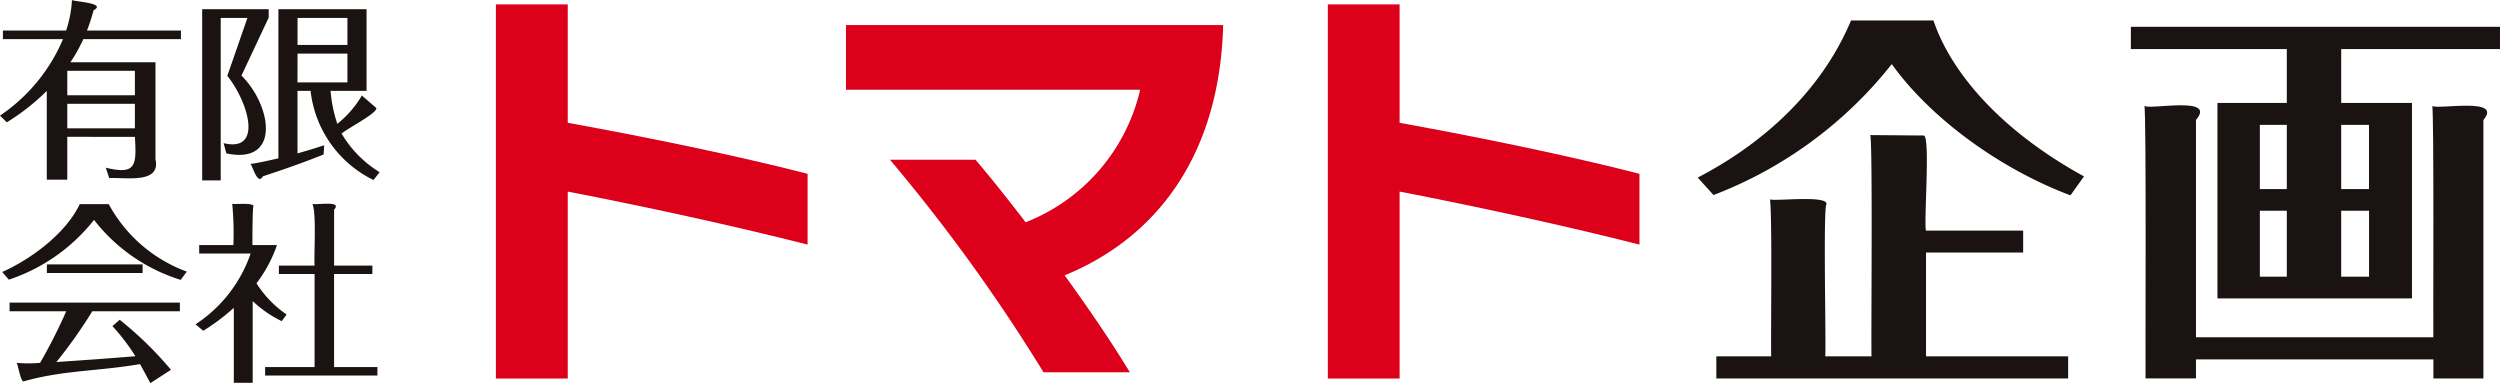 <svg xmlns="http://www.w3.org/2000/svg" xmlns:xlink="http://www.w3.org/1999/xlink" width="210" height="32.18" viewBox="0 0 210 32.18">
  <defs>
    <clipPath id="clip-path">
      <rect id="長方形_1" data-name="長方形 1" width="210" height="32.18" fill="none"/>
    </clipPath>
  </defs>
  <g id="グループ_27" data-name="グループ 27" transform="translate(-797 -1830)">
    <g id="グループ_2" data-name="グループ 2" transform="translate(797 1830)">
      <g id="グループ_1" data-name="グループ 1" transform="translate(0 0)" clip-path="url(#clip-path)">
        <path id="パス_1" data-name="パス 1" d="M15.2,2.564v.722H7A13.326,13.326,0,0,1,5.913,5.232h7.146v8.14c.468,2.1-2.523,1.512-3.883,1.588l-.292-.874c2.592.63,2.582-.231,2.448-2.592H5.652v3.6H3.929V7.636A18.447,18.447,0,0,1,.57,10.275L0,9.71A14.6,14.6,0,0,0,5.293,3.286H.244V2.564H5.555A9.481,9.481,0,0,0,6.043,0C6.236.142,9.011.249,7.86.862a15.5,15.5,0,0,1-.551,1.7ZM11.332,5.946H5.652V8h5.68Zm-5.68,4.833h5.68V8.721H5.652Z" transform="translate(0 0)" fill="#1a1311"/>
        <path id="パス_2" data-name="パス 2" d="M15.889,1.171,13.6,6.045c2.556,2.539,3.327,7.51-1.27,6.536L12.1,11.72c3.314.8,2.11-3.4.312-5.652L14.1,1.2H11.857V14.852H10.3V.469h5.588Zm9.044,7.6c.048.432-2.071,1.505-2.927,2.14a9.464,9.464,0,0,0,3.2,3.251l-.518.653a9.5,9.5,0,0,1-5.281-7.486h-1.1v5.25c.765-.209,1.494-.439,2.241-.679l-.049.775c-2.338.927-3.6,1.327-5.1,1.832-.453.8-.833-.841-1.05-1.034.745-.119.907-.152,2.353-.473V.469h7.406V7.331H21.084a11.811,11.811,0,0,0,.567,2.767,8.576,8.576,0,0,0,2.063-2.379l1.218,1.054M22.5,1.2h-4.19V3.473H22.5ZM18.306,6.616H22.5V4.2h-4.19Z" transform="translate(6.683 0.304)" fill="#1a1311"/>
        <path id="パス_3" data-name="パス 3" d="M9.061,10.4a12.228,12.228,0,0,0,6.559,5.67l-.516.694a14.732,14.732,0,0,1-7.278-5.037A15.232,15.232,0,0,1,.669,16.747L.113,16.1c2.4-1.065,5.342-3.222,6.513-5.7Zm.923,9.718a29.969,29.969,0,0,1,4.305,4.2l-1.735,1.12c-.455-.866-.521-.974-.866-1.6-3.423.6-6.5.509-9.787,1.456-.251-.021-.457-1.369-.57-1.561a10.671,10.671,0,0,0,1.964,0A44.606,44.606,0,0,0,5.49,19.4H.731v-.729H15.036V19.4H7.681a40.721,40.721,0,0,1-3.019,4.267c3.637-.251,4.025-.28,6.64-.49a17.507,17.507,0,0,0-1.931-2.528l.613-.539m1.921-3.923H3.864v-.725h8.041Z" transform="translate(0.073 6.745)" fill="#1a1311"/>
        <path id="パス_4" data-name="パス 4" d="M17.2,20.243a9.679,9.679,0,0,1-2.437-1.683v6.864H13.177v-6.3a17.735,17.735,0,0,1-2.566,1.929l-.65-.544a11.6,11.6,0,0,0,4.628-5.944H10.27v-.712h2.874a26.956,26.956,0,0,0-.1-3.471c.158.076,1.829-.117,1.782.214-.081.025-.094,3.116-.079,3.256H16.8a11.224,11.224,0,0,1-1.721,3.212,9.057,9.057,0,0,0,2.533,2.622Zm7.616-4.668v.709H21.6V24.1H25.24v.714H15.807V24.1h4.155V16.284h-3v-.709h3c-.066-.93.173-4.317-.18-5.19.237.139,2.572-.318,1.82.49v4.7h3.217" transform="translate(6.463 6.733)" fill="#1a1311"/>
        <path id="パス_5" data-name="パス 5" d="M31.3,15.953V31.648H25.264V.225H31.3v9.944c6.727,1.218,14.19,2.754,20.147,4.285V20.4c-6.274-1.6-14.043-3.278-20.147-4.452" transform="translate(16.391 0.146)" fill="#dc001a"/>
        <path id="パス_6" data-name="パス 6" d="M61.467,22.3c2.091,2.889,4.046,5.777,5.474,8.14h-7.25a146.3,146.3,0,0,0-12.9-17.853h7.184c1.289,1.5,2.716,3.309,4.216,5.255A15.78,15.78,0,0,0,67.811,6.709H43.1V1.276H74.784c-.3,11.19-5.812,17.964-13.317,21.022" transform="translate(27.963 0.828)" fill="#dc001a"/>
        <path id="パス_7" data-name="パス 7" d="M73.677,15.953V31.648h-6.03V.225h6.03v9.944c6.725,1.218,14.186,2.754,20.148,4.285V20.4c-6.277-1.6-14.049-3.278-20.148-4.452" transform="translate(43.89 0.146)" fill="#dc001a"/>
        <path id="パス_8" data-name="パス 8" d="M106.293,1.042c1.375,4.1,5.308,9.067,12.645,13.1L117.8,15.734c-6.335-2.389-12-6.8-15.007-11.027a35.051,35.051,0,0,1-14.973,11l-1.327-1.464c2-1.065,9.433-4.989,12.877-13.2Zm11.314,28.216v1.858H88.056V29.258h4.607c-.041-1.791.1-11.6-.1-13.189.3.186,4.966-.389,4.735.429-.282.511,0,12.226-.1,12.76h3.893c-.044-1.586.107-17.5-.1-18.587l4.5.036c.551.124-.016,7.39.175,7.987h8.163v1.84H105.67v8.724h11.937" transform="translate(56.117 0.676)" fill="#1a1311"/>
        <path id="パス_9" data-name="パス 9" d="M126.228,7.758h5.944v16.42h-16.34V7.758h5.827V3.235h-13.1V1.367h31.007V3.235H126.228Zm7.738,19.688c-.02-.913.066-19.242-.094-19.43.587.315,5.957-.772,4.3,1.177V30.905h-4.2V29.3H114.028v1.6h-4.236c-.025-.965.081-22.653-.1-22.889.572.34,6.1-.876,4.338,1.177V27.446h19.937M121.659,9.6h-2.264v5.392h2.264Zm-2.264,12.755h2.264V16.813h-2.264ZM128.562,9.6h-2.335v5.392h2.335Zm-2.335,12.755h2.34V16.813h-2.34Z" transform="translate(70.433 0.887)" fill="#1a1311"/>
      </g>
    </g>
  </g>
</svg>
